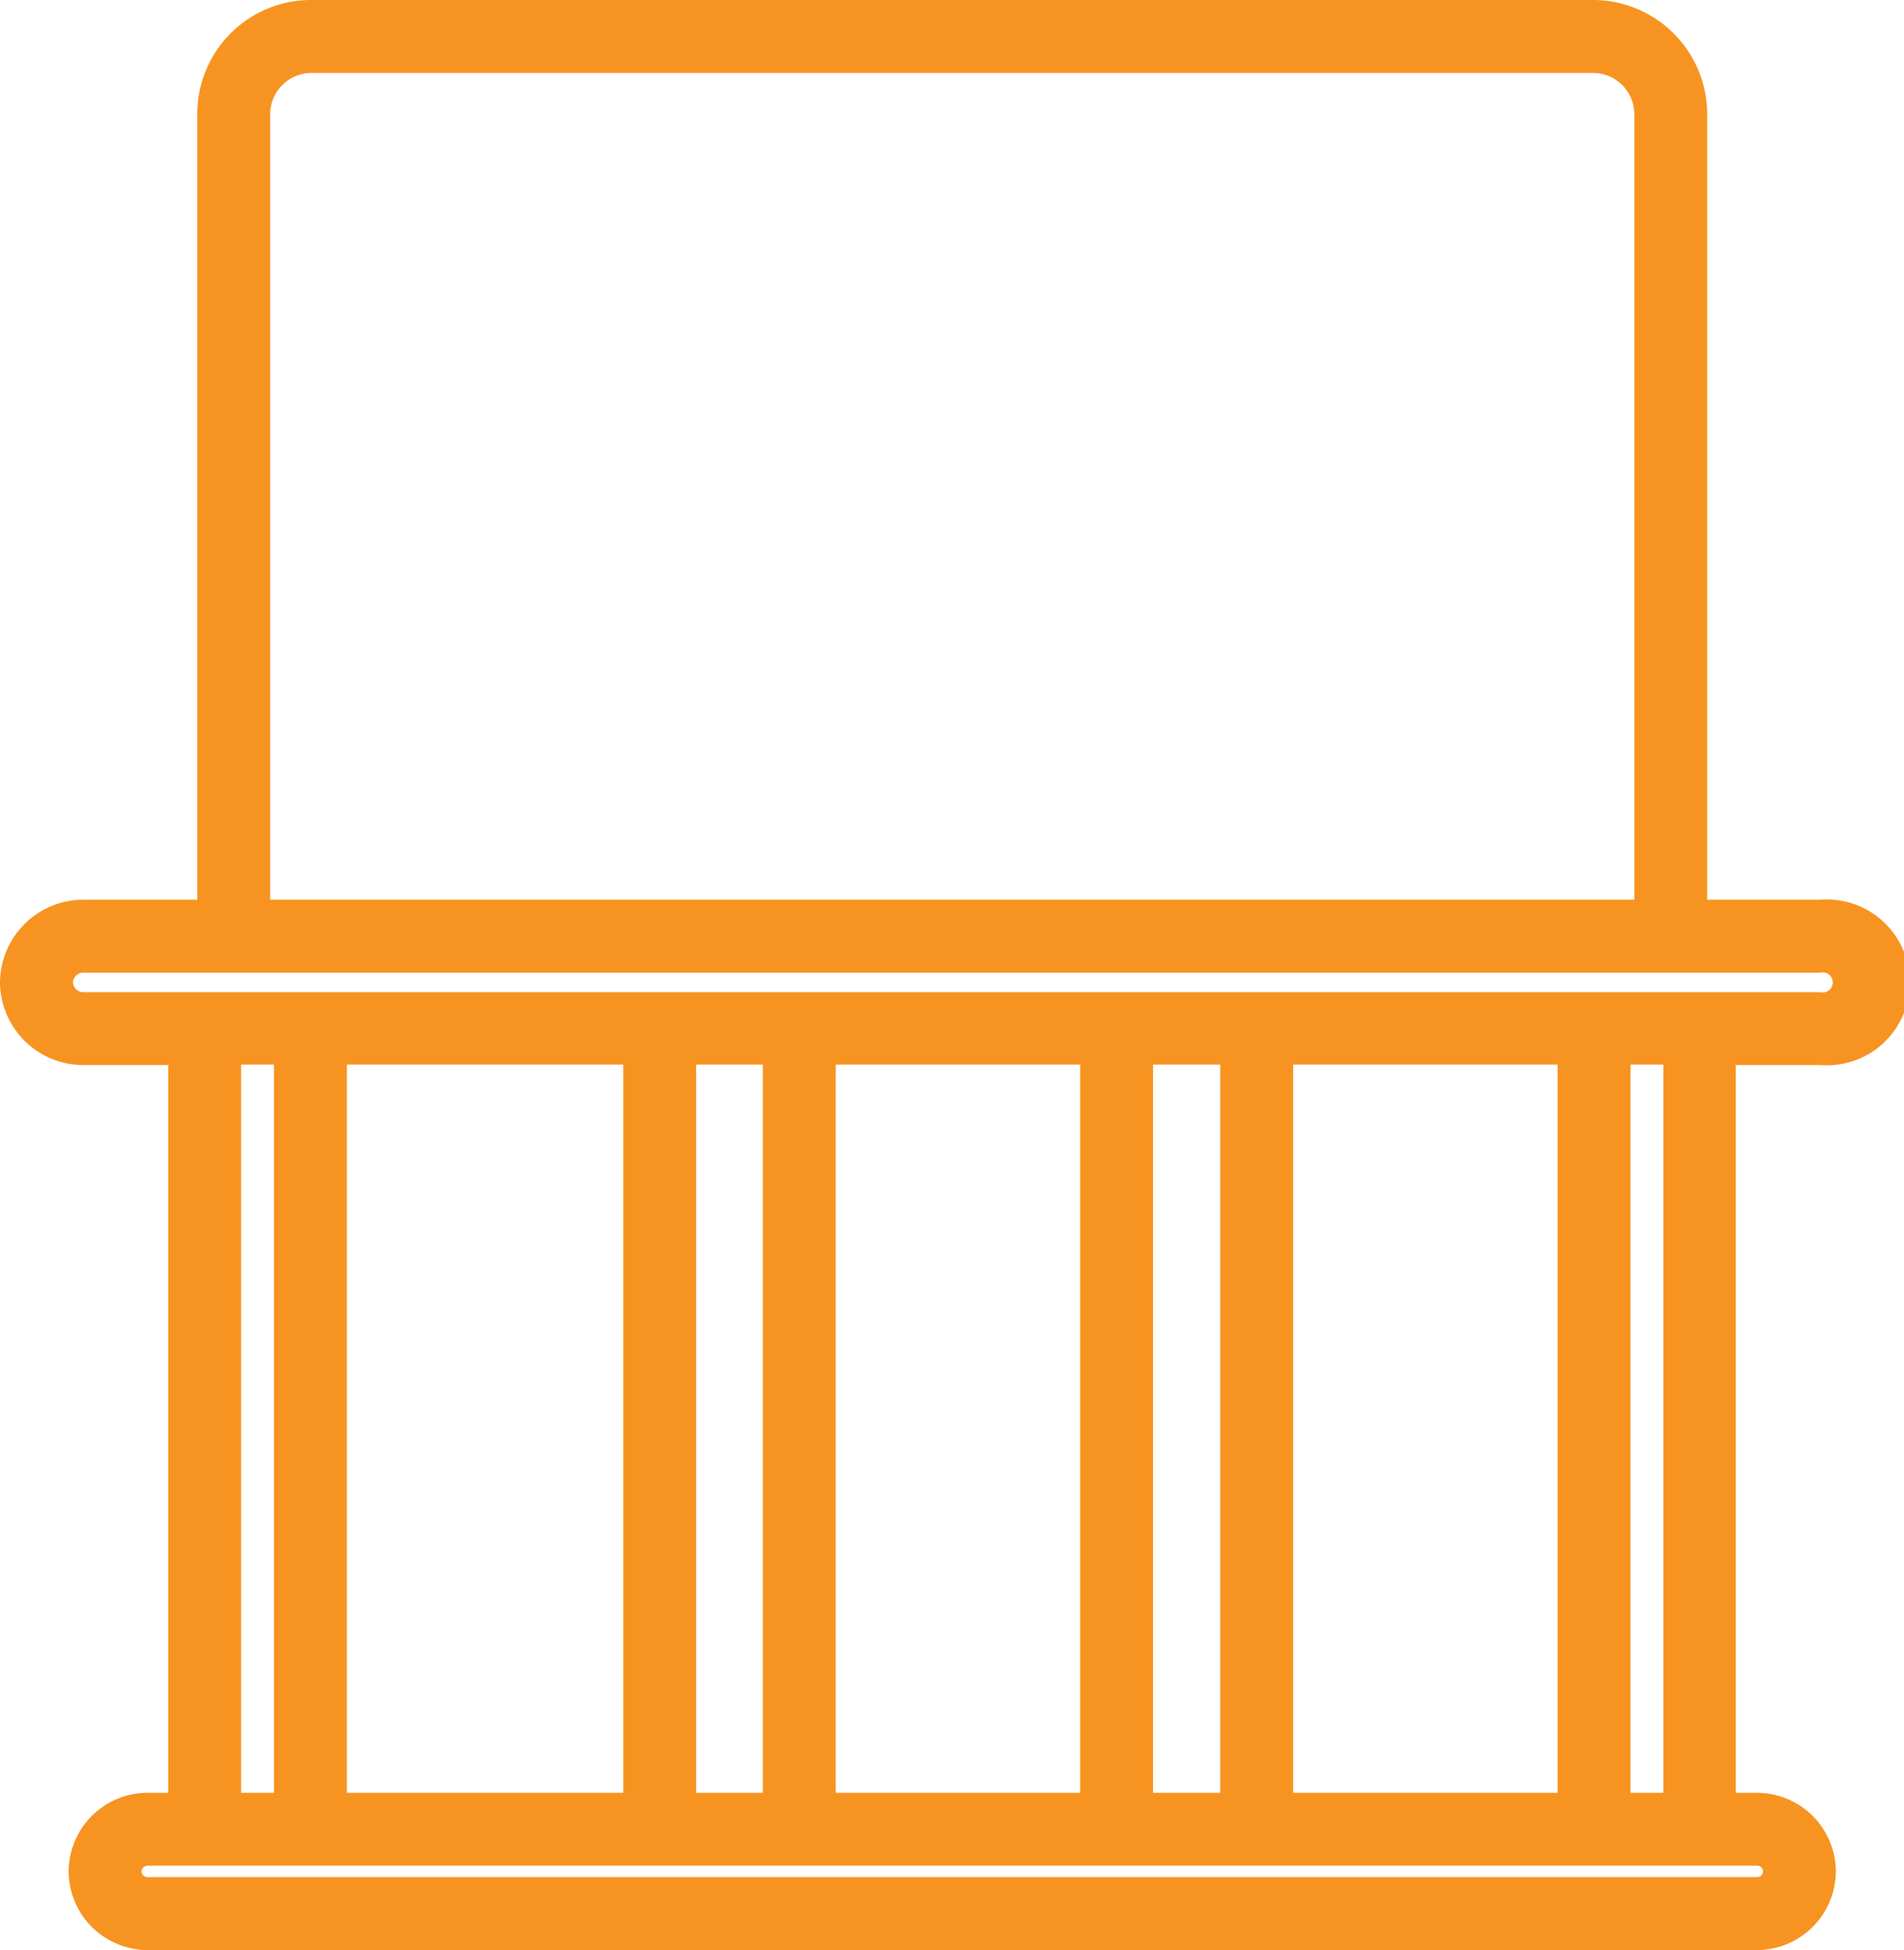 <svg id="Layer_1" data-name="Layer 1" xmlns="http://www.w3.org/2000/svg" viewBox="0 0 39.96 40.92"><defs><style>.cls-1{fill:#f79421;}</style></defs><path class="cls-1" d="M.9,57.35a1.74,1.74,0,1,0,0-3.47H-1.48V37.38A2.4,2.4,0,0,0-3.9,35H-30.76a2.39,2.39,0,0,0-2.41,2.38v16.5h-2.38a1.75,1.75,0,0,0-1.76,1.74,1.75,1.75,0,0,0,1.76,1.73h1.77V72.62h-.42a1.66,1.66,0,0,0-1.67,1.65,1.66,1.66,0,0,0,1.67,1.65H-.44a1.66,1.66,0,0,0,1.66-1.65A1.66,1.66,0,0,0-.44,72.62H-.88V57.35ZM-34.34,74.27a.13.13,0,0,1,.14-.12H-.44a.12.12,0,0,1,.13.12.12.12,0,0,1-.13.12H-34.2A.13.13,0,0,1-34.34,74.27Zm2.09-1.65V57.34h.69V72.62Zm2.22,0V57.34h5.8V72.62Zm7.33,0V57.34h1.4V72.62Zm2.93,0V57.34h5.13V72.62Zm6.66,0V57.34h1.41V72.62Zm2.94,0V57.34h5.55V72.62Zm7.08,0V57.34h.69V72.62ZM-31.64,53.88V37.38a.87.87,0,0,1,.88-.85H-3.9a.87.87,0,0,1,.89.85v16.5ZM.9,55.82H-35.55a.22.22,0,0,1-.23-.2.22.22,0,0,1,.23-.21H.9a.21.21,0,1,1,0,.41Z" transform="translate(37.31 -35)"/></svg>